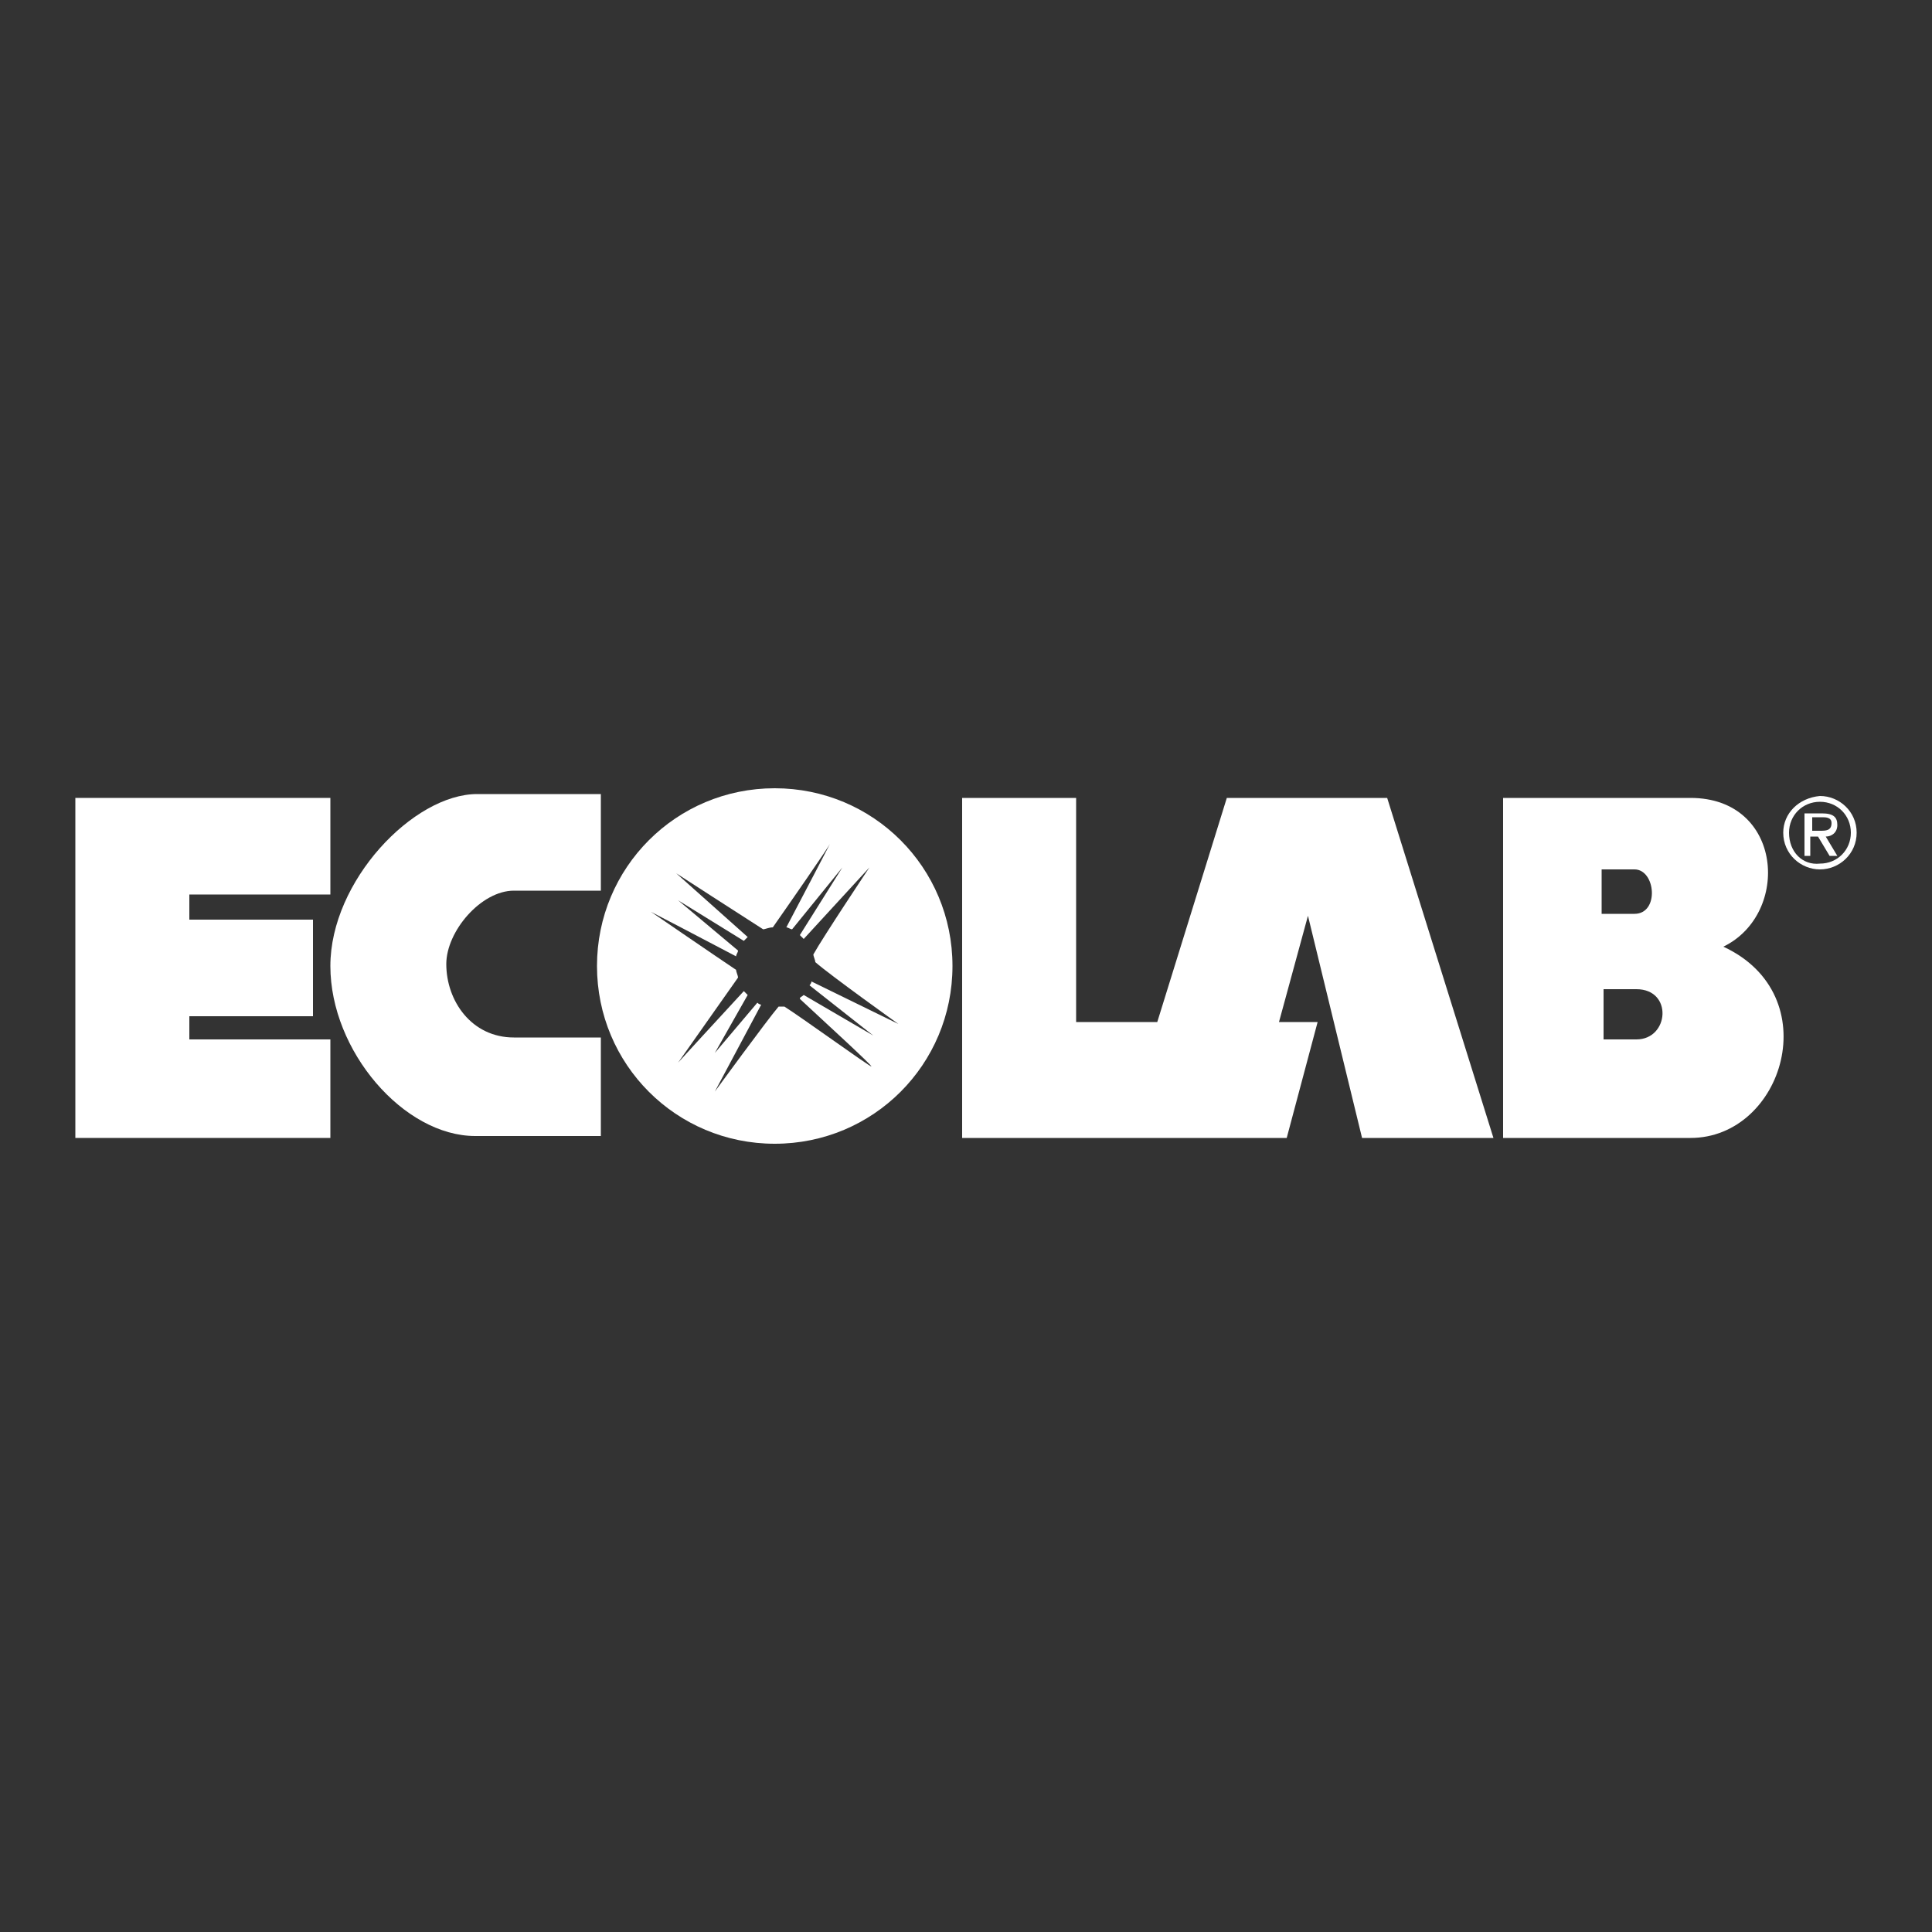 <?xml version="1.0" encoding="utf-8"?>
<!-- Generator: Adobe Illustrator 24.0.2, SVG Export Plug-In . SVG Version: 6.00 Build 0)  -->
<svg version="1.1" id="Layer_1" xmlns="http://www.w3.org/2000/svg" xmlns:xlink="http://www.w3.org/1999/xlink" x="0px" y="0px"
	 viewBox="0 0 100 100" style="enable-background:new 0 0 100 100;" xml:space="preserve">
<rect x="0" y="0" width="100" height="100" fill="#333333" stroke="none"/>
<style type="text/css">
	.st0{fill:#FFFFFF;}
	.st1{fill-rule:evenodd;clip-rule:evenodd;fill:#FFFFFF;}
	.st2{opacity:0.3;clip-path:url(#SVGID_2_);}
	.st3{clip-path:url(#SVGID_4_);}
	.st4{clip-path:url(#SVGID_6_);fill:#FFFFFF;}
	.st5{opacity:0.3;clip-path:url(#SVGID_8_);}
	.st6{clip-path:url(#SVGID_10_);}
	.st7{clip-path:url(#SVGID_12_);fill:#FFFFFF;}
	.st8{opacity:0.3;clip-path:url(#SVGID_14_);}
	.st9{clip-path:url(#SVGID_16_);}
	.st10{clip-path:url(#SVGID_18_);fill:#FFFFFF;}
	.st11{opacity:0.3;clip-path:url(#SVGID_20_);}
	.st12{clip-path:url(#SVGID_22_);}
	.st13{clip-path:url(#SVGID_24_);fill:#FFFFFF;}
	.st14{opacity:0.3;clip-path:url(#SVGID_26_);}
	.st15{clip-path:url(#SVGID_28_);}
	.st16{clip-path:url(#SVGID_30_);fill:#FFFFFF;}
	.st17{opacity:0.3;clip-path:url(#SVGID_32_);}
	.st18{clip-path:url(#SVGID_34_);}
	.st19{clip-path:url(#SVGID_36_);fill:#FFFFFF;}
	.st20{opacity:0.3;clip-path:url(#SVGID_38_);}
	.st21{clip-path:url(#SVGID_40_);}
	.st22{clip-path:url(#SVGID_42_);fill:#FFFFFF;}
</style>
<g>
	<polyline class="st0" points="3.9,41.3 3.9,58.9 17.1,58.9 17.1,53.8 9.8,53.8 9.8,52.6 16.2,52.6 16.2,47.6 9.8,47.6 9.8,46.3 
		17.1,46.3 17.1,41.3 	"/>
	<polyline class="st0" points="49.8,41.3 49.8,58.9 66.6,58.9 68.2,52.9 66.2,52.9 67.7,47.4 70.5,58.9 77.3,58.9 71.8,41.3 
		63.5,41.3 59.9,52.9 55.7,52.9 55.7,41.3 	"/>
	<path class="st0" d="M40.1,40.8c-5.1,0-9.2,4.1-9.2,9.2c0,5.1,4.1,9.2,9.2,9.2c5.1,0,9.2-4.1,9.2-9.2
		C49.3,44.9,45.2,40.8,40.1,40.8z M45.2,53.6l-3.6-2.1c-0.1,0.1-0.2,0.1-0.2,0.2c1.4,1.3,3.8,3.5,3.7,3.5c-0.1,0-3.7-2.6-4.5-3.1
		c-0.1,0-0.2,0-0.3,0c-0.6,0.7-3.3,4.4-3.3,4.4l2.4-4.5c-0.1,0-0.2-0.1-0.2-0.1L37,54.5l1.7-3c-0.1-0.1-0.1-0.1-0.2-0.2
		c-1.3,1.4-3.4,3.7-3.4,3.7c0,0,2.4-3.4,3.1-4.4c0-0.1-0.1-0.3-0.1-0.4c-0.9-0.6-4.4-3-4.4-3c0,0,2.7,1.4,4.4,2.3
		c0-0.1,0.1-0.2,0.1-0.3l-3.1-2.6l3.4,2.1c0.1-0.1,0.1-0.1,0.2-0.2L35,45.2c0,0,3.4,2.2,4.5,2.9c0.1,0,0.3-0.1,0.5-0.1
		c0.7-1,3-4.3,3-4.4c0,0-1.4,2.7-2.3,4.4c0.1,0,0.2,0.1,0.3,0.1l2.6-3.2l-2.2,3.5c0.1,0.1,0.1,0.1,0.2,0.2l3.4-3.7
		c0,0-2.4,3.6-2.9,4.5c0,0.1,0.1,0.3,0.1,0.4c0.8,0.7,4.3,3.2,4.3,3.2L42,50.8c0,0.1-0.1,0.2-0.1,0.2L45.2,53.6z"/>
	<path class="st0" d="M31.1,41.1c0,0,1,0-6.4,0c-3.3,0-7.6,4.5-7.6,8.9c0,4.4,3.8,8.8,7.5,8.8c7.4,0,6.5,0,6.5,0v-5.1
		c0,0-2.1,0-4.5,0c-2.2,0-3.5-1.9-3.5-3.8c0-1.7,1.8-3.8,3.5-3.8c4.1,0,4.5,0,4.5,0"/>
	<path class="st0" d="M89.2,49c3.5-1.7,3.1-7.7-1.7-7.7c-4.8,0-9.7,0-9.7,0v17.6c0,0,4.5,0,9.7,0C92.3,58.9,94.6,51.5,89.2,49z
		 M82.9,45c0,0,0.3,0,1.7,0c1.1,0,1.3,2.3,0,2.3c-1,0-1.7,0-1.7,0V45z M84.7,53.8c-1,0-1.7,0-1.7,0v-2.6c0,0,0.3,0,1.7,0
		C86.6,51.2,86.4,53.8,84.7,53.8z"/>
	<path class="st0" d="M93.8,42.3h0.5c0.2,0,0.5,0,0.5,0.3c0,0.4-0.3,0.4-0.6,0.4h-0.4 M93.4,44.3h0.3v-1h0.4l0.6,1h0.4l-0.6-1
		c0.3,0,0.6-0.2,0.6-0.6c0-0.4-0.2-0.6-0.8-0.6h-0.9V44.3z M92.3,43.1c0,1.1,0.9,1.9,1.9,1.9c1,0,1.9-0.8,1.9-1.9
		c0-1.1-0.9-1.9-1.9-1.9C93.1,41.3,92.3,42.1,92.3,43.1z M92.6,43.1c0-0.9,0.7-1.6,1.6-1.6c0.9,0,1.6,0.7,1.6,1.6
		c0,0.9-0.7,1.6-1.6,1.6C93.3,44.8,92.6,44.1,92.6,43.1z"/>
</g>
</svg>

